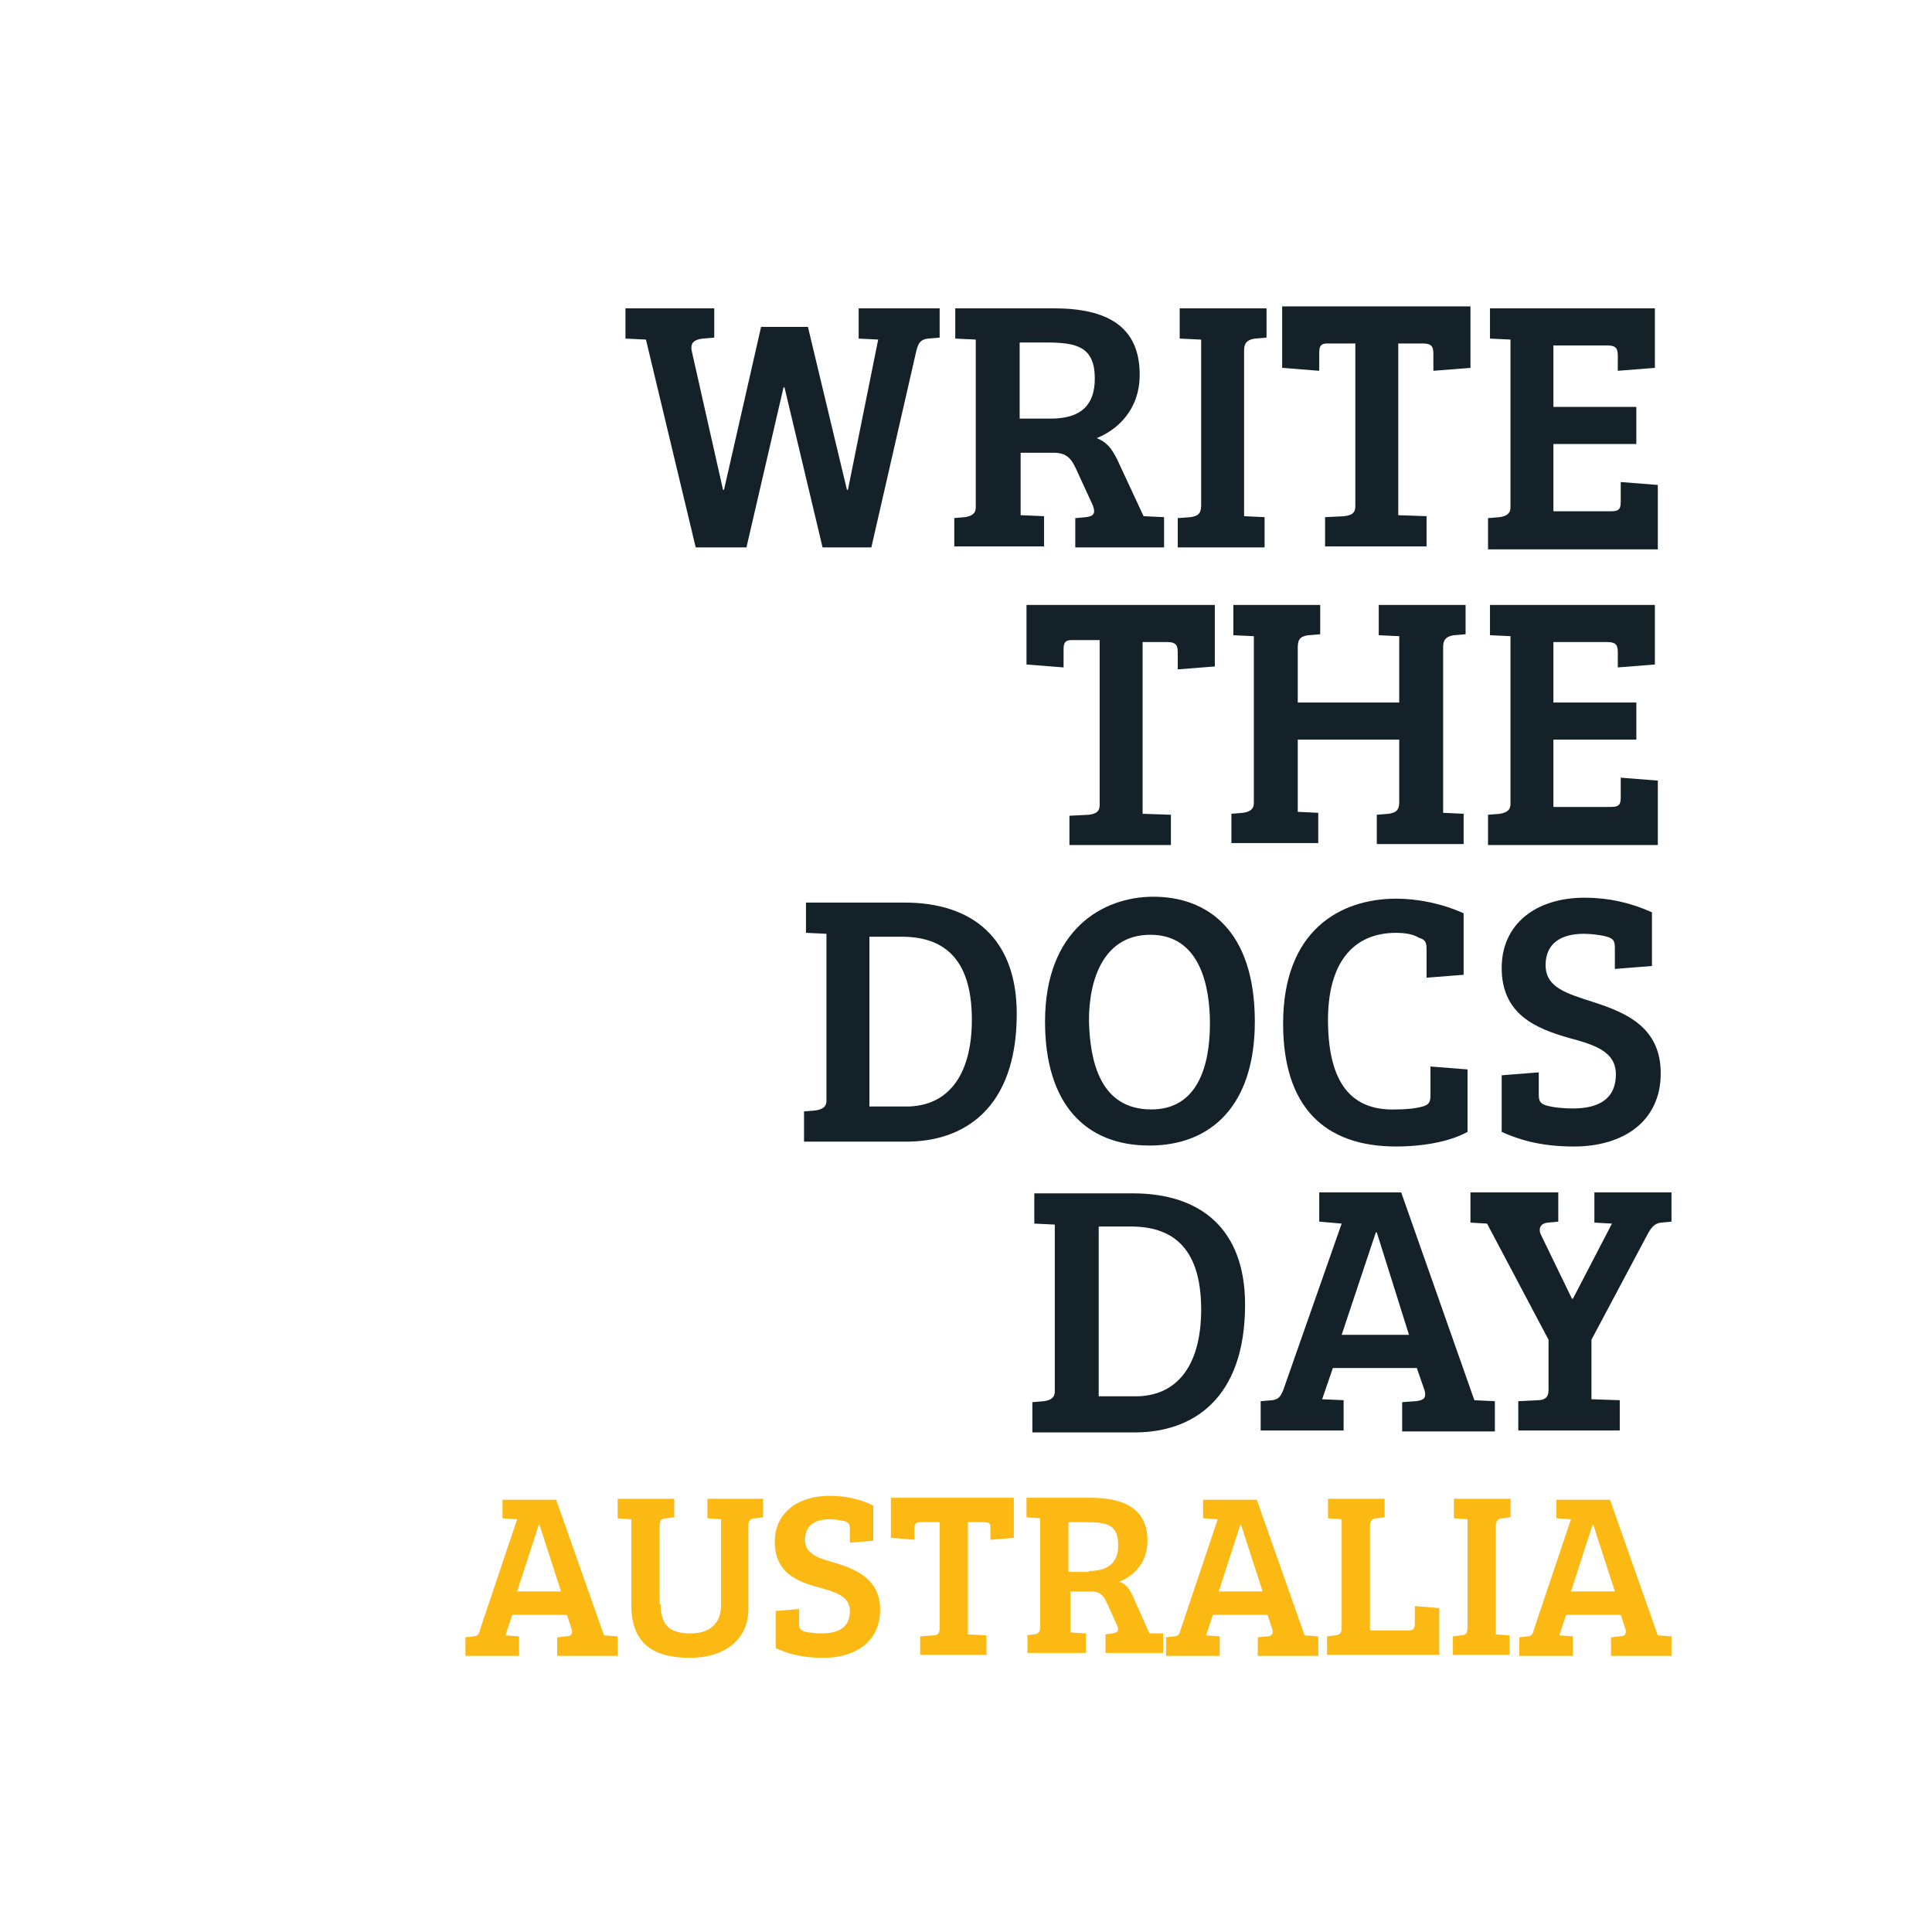 <?xml version="1.0" encoding="utf-8"?>
<!-- Generator: Adobe Illustrator 21.1.0, SVG Export Plug-In . SVG Version: 6.00 Build 0)  -->
<svg version="1.1" id="Layer_1" xmlns="http://www.w3.org/2000/svg" xmlns:xlink="http://www.w3.org/1999/xlink" x="0px" y="0px"
	 viewBox="0 0 198 198" style="enable-background:new 0 0 198 198;" xml:space="preserve">
<style type="text/css">
	.st0{enable-background:new    ;}
	.st1{fill:#152128;}
	.st2{fill:#FDB913;}
</style>
<g>
	<g>
		<g class="st0">
			<path class="st1" d="M95.1,34.7c-0.8,0.1-1,0.5-1.2,1.3l-4.6,20.1h-5l-3.9-16.4h-0.1l-3.8,16.4h-5.2l-5.1-21.3l-2.1-0.1v-3.1h9.1
				v3L72,34.7c-0.8,0.1-1.3,0.4-1.1,1.3l3.2,14.2h0.1l3.8-16.7h4.8l4,16.7h0.1L90,34.8l-2-0.1v-3.1h8.3v3L95.1,34.7z"/>
			<path class="st1" d="M97.7,53.1l1.2-0.1c0.6-0.1,1.1-0.3,1.1-1V34.8l-2.1-0.1v-3.1h10.1c5.4,0,8.8,1.8,8.8,6.8
				c0,3.7-2.4,5.7-4.4,6.5c1,0.4,1.5,1,2.1,2.2l2.7,5.8l2.1,0.1v3.1h-9.1v-3l1.1-0.1c0.8-0.1,1-0.4,0.7-1.2l-1.7-3.7
				c-0.5-1.1-1-1.7-2.3-1.7h-3.4v6.4l2.4,0.1v3.1h-9.2V53.1z M107.7,42.9c3.1,0,4.5-1.4,4.5-4.1c0-3.3-1.9-3.7-5-3.7h-2.7v7.8H107.7
				z"/>
			<path class="st1" d="M123,34.8l-2.1-0.1v-3.1h8.9v3l-1.2,0.1c-0.6,0.1-1.1,0.3-1.1,1.2v17l2.1,0.1v3.1h-8.9v-3L122,53
				c0.7-0.1,1.1-0.3,1.1-1.2V34.8z"/>
			<path class="st1" d="M138.9,35.2H136c-0.8,0-0.8,0.5-0.8,1.1v1.7l-3.8-0.3v-6.3h19.3v6.3l-3.8,0.3v-1.7c0-0.7-0.1-1.1-1.1-1.1
				h-2.5v17.6l2.9,0.1v3.1h-10.4v-3l2-0.1c0.7-0.1,1.1-0.3,1.1-1V35.2z"/>
			<path class="st1" d="M152.5,56.1v-3l1.2-0.1c0.6-0.1,1.1-0.3,1.1-1V34.8l-2.1-0.1v-3.1h16.9v6.1l-3.8,0.3v-1.5
				c0-0.7-0.1-1.1-1.1-1.1h-5.5v6.3h8.5v3.8h-8.5v6.9h5.9c1,0,1-0.4,1-1.2v-1.8l3.8,0.3v6.6H152.5z"/>
		</g>
		<g class="st0">
			<path class="st1" d="M112.7,65.6h-2.9c-0.8,0-0.8,0.5-0.8,1.1v1.7l-3.8-0.3V62h19.3v6.3l-3.8,0.3v-1.7c0-0.7-0.1-1.1-1.1-1.1
				h-2.5v17.6l2.9,0.1v3.1h-10.4v-3l2-0.1c0.7-0.1,1.1-0.3,1.1-1V65.6z"/>
			<path class="st1" d="M143.4,75.8H133v7.4l2.1,0.1v3.1h-8.9v-3l1.2-0.1c0.6-0.1,1.1-0.3,1.1-1V65.2l-2.1-0.1V62h8.9v3l-1.2,0.1
				c-0.7,0.1-1.1,0.3-1.1,1.2V72h10.4v-6.8l-2.1-0.1V62h8.9v3l-1.2,0.1c-0.6,0.1-1.1,0.3-1.1,1.2v17l2.1,0.1v3.1h-8.9v-3l1.2-0.1
				c0.7-0.1,1.1-0.3,1.1-1.2V75.8z"/>
			<path class="st1" d="M152.5,86.5v-3l1.2-0.1c0.6-0.1,1.1-0.3,1.1-1V65.2l-2.1-0.1V62h16.9v6.1l-3.8,0.3v-1.5
				c0-0.7-0.1-1.1-1.1-1.1h-5.5V72h8.5v3.8h-8.5v6.9h5.9c1,0,1-0.4,1-1.2v-1.8l3.8,0.3v6.6H152.5z"/>
		</g>
		<g class="st0">
			<path class="st1" d="M82.4,113.9l1.2-0.1c0.6-0.1,1.1-0.3,1.1-1V95.7l-2.1-0.1v-3.1h10.1c7,0,11.5,3.7,11.5,11.4
				c0,9.7-5.4,13.1-11.3,13.1H82.4V113.9z M89.1,113.4h3.8c4.1,0,6.7-3,6.7-8.9c0-6.6-3.2-8.5-7.2-8.5h-3.3V113.4z"/>
			<path class="st1" d="M117.8,117.4c-6.6,0-10.7-4.3-10.7-12.7c0-9.4,5.9-12.8,11.1-12.8c5.5,0,10.4,3.4,10.4,12.8
				C128.6,113.2,124.2,117.4,117.8,117.4z M118,113.7c4.7,0,6-4.4,6-8.8c0-3.8-1-9.1-6.1-9.1c-4.7,0-6.3,4.4-6.3,8.8
				C111.7,108.7,112.7,113.7,118,113.7z"/>
			<path class="st1" d="M143.1,95.6c-4.6,0-7,3.3-7,8.9c0,5.8,1.9,9.4,7,9.2c1,0,2-0.1,2.7-0.3c0.7-0.2,0.8-0.5,0.8-1.2v-2.9
				l3.8,0.3v6.4c-2,1.1-4.9,1.5-7.3,1.5c-7.5,0-11.6-4.2-11.6-12.6c0-9.6,5.9-12.8,11.6-12.8c2.2,0,4.7,0.5,6.9,1.5v6.3l-3.8,0.3
				v-2.9c0-0.7-0.1-1-0.8-1.2C144.8,95.7,143.8,95.6,143.1,95.6z"/>
			<path class="st1" d="M165.6,110.1c0-2.3-2.1-3-4.7-3.7c-3.6-1-7-2.5-7-7.2c0-4.5,3.5-7.2,8.5-7.2c2.4,0,4.7,0.5,6.9,1.5V99
				l-3.8,0.3v-2.1c0-0.7-0.1-1-0.8-1.2c-0.7-0.2-1.7-0.3-2.4-0.3c-2.2,0-3.9,0.9-3.9,3.2c0,2.3,2.1,2.9,4.9,3.8
				c3.4,1.1,6.9,2.6,6.9,7.3c0,4.9-3.8,7.5-8.9,7.5c-2.9,0-5.2-0.5-7.4-1.5v-5.8l3.8-0.3v2.2c0,0.7,0.1,1,0.8,1.2
				c0.7,0.2,1.7,0.3,2.7,0.3C163.6,113.6,165.6,112.8,165.6,110.1z"/>
		</g>
		<g>
			<g class="st0">
				<path class="st1" d="M105.8,143.7l1.2-0.1c0.6-0.1,1.1-0.3,1.1-1v-17.1l-2.1-0.1v-3.1h10.1c7,0,11.5,3.7,11.5,11.4
					c0,9.7-5.4,13.1-11.3,13.1h-10.5V143.7z M112.6,143.1h3.8c4.1,0,6.7-3,6.7-8.9c0-6.6-3.2-8.5-7.2-8.5h-3.3V143.1z"/>
				<path class="st1" d="M137.5,125.4l-2.3-0.2v-3h8.4l7.5,21.3h0l2.1,0.1v3.1h-9.5v-3l1.4-0.1c0.8-0.1,1.1-0.3,0.9-1.1l-0.8-2.3
					h-8.6l-1.1,3.2l2.2,0.1v3.1h-8.5v-3l1.2-0.1c0.6-0.1,0.8-0.3,1.1-1L137.5,125.4z M137.5,136.8h6.9l-3.3-10.5h-0.1L137.5,136.8z"
					/>
				<path class="st1" d="M158.7,137.3l-6.3-11.9l-1.7-0.1v-3.1h9v3l-1.1,0.1c-0.8,0.1-1,0.7-0.6,1.4l3.1,6.4h0.1l4-7.7l-1.8-0.1
					v-3.1h7.9v3l-1.1,0.1c-0.6,0.1-0.9,0.4-1.3,1.1l-5.8,10.9v6.1l2.9,0.1v3.1h-10.4v-3l2-0.1c0.7,0,1.1-0.3,1.1-1V137.3z"/>
			</g>
		</g>
	</g>
	<g>
		<g>
			<g class="st0">
				<path class="st2" d="M53,155.7l-1.5-0.1v-1.9H57l4.9,13.9h0l1.4,0.1v2h-6.2v-1.9l0.9-0.1c0.5,0,0.7-0.2,0.6-0.7l-0.5-1.5h-5.6
					l-0.7,2.1l1.4,0.1v2h-5.5v-1.9l0.8-0.1c0.4,0,0.6-0.2,0.7-0.7L53,155.7z M53,163.1h4.5l-2.2-6.8h-0.1L53,163.1z"/>
				<path class="st2" d="M67.7,164.4c0,2.4,1.2,3,3.1,3s3.1-1,3.1-2.9v-8.8l-1.4-0.1v-2h5.7v1.9l-0.8,0.1c-0.4,0-0.7,0.2-0.7,0.7
					v8.6c0,3.1-2.4,5-6,5c-3.9,0-6-1.6-6-5.4v-8.8l-1.4-0.1v-2h5.8v1.9l-0.8,0.1c-0.5,0-0.7,0.2-0.7,0.8V164.4z"/>
				<path class="st2" d="M87.1,165.1c0-1.5-1.4-1.9-3.1-2.4c-2.4-0.6-4.6-1.6-4.6-4.7c0-2.9,2.3-4.7,5.6-4.7c1.6,0,3.1,0.3,4.5,1
					v3.6l-2.4,0.2v-1.4c0-0.5-0.1-0.6-0.5-0.8c-0.5-0.1-1.1-0.2-1.6-0.2c-1.4,0-2.5,0.6-2.5,2.1s1.4,1.9,3.2,2.4
					c2.2,0.7,4.5,1.7,4.5,4.8c0,3.2-2.5,4.9-5.8,4.9c-1.9,0-3.4-0.3-4.9-1v-3.8l2.4-0.2v1.5c0,0.5,0.1,0.6,0.5,0.8
					c0.5,0.1,1.1,0.2,1.7,0.2C85.8,167.4,87.1,166.9,87.1,165.1z"/>
				<path class="st2" d="M96.2,156h-1.9c-0.5,0-0.6,0.3-0.6,0.7v1.1l-2.4-0.2v-4.1h12.6v4.1l-2.4,0.2v-1.1c0-0.5,0-0.7-0.7-0.7h-1.6
					v11.5l1.9,0.1v2h-6.8v-1.9l1.3-0.1c0.5,0,0.7-0.2,0.7-0.7V156z"/>
				<path class="st2" d="M105.1,167.6l0.8-0.1c0.4,0,0.7-0.2,0.7-0.7v-11.2l-1.4-0.1v-2h6.6c3.5,0,5.8,1.2,5.8,4.4
					c0,2.4-1.6,3.7-2.9,4.2c0.6,0.2,1,0.6,1.4,1.5l1.7,3.8l1.4,0v2h-5.9v-1.9l0.7-0.1c0.6-0.1,0.7-0.3,0.5-0.8l-1.1-2.4
					c-0.3-0.7-0.7-1.1-1.5-1.1h-2.2v4.2l1.6,0.1v2h-6V167.6z M111.6,161c2,0,3-0.9,3-2.6c0-2.2-1.2-2.4-3.3-2.4h-1.8v5.1H111.6z"/>
				<path class="st2" d="M124.8,155.7l-1.5-0.1v-1.9h5.5l4.9,13.9h0l1.4,0.1v2h-6.2v-1.9l0.9-0.1c0.5,0,0.7-0.2,0.6-0.7l-0.5-1.5
					h-5.6l-0.7,2.1l1.4,0.1v2h-5.5v-1.9l0.8-0.1c0.4,0,0.6-0.2,0.7-0.7L124.8,155.7z M124.9,163.1h4.5l-2.2-6.8h-0.1L124.9,163.1z"
					/>
				<path class="st2" d="M136,169.6v-1.9l0.8-0.1c0.4,0,0.7-0.2,0.7-0.7v-11.2l-1.4-0.1v-2h5.8v1.9l-0.8,0.1c-0.4,0-0.7,0.2-0.7,0.8
					v10.7h4c0.5,0,0.6-0.3,0.6-0.8v-1.7l2.5,0.2v4.8H136z"/>
				<path class="st2" d="M150.4,155.7l-1.4-0.1v-2h5.8v1.9l-0.8,0.1c-0.4,0-0.7,0.2-0.7,0.8v11.1l1.4,0.1v2h-5.8v-1.9l0.8-0.1
					c0.5,0,0.7-0.2,0.7-0.8V155.7z"/>
				<path class="st2" d="M161,155.7l-1.5-0.1v-1.9h5.5l4.9,13.9h0l1.4,0.1v2h-6.2v-1.9l0.9-0.1c0.5,0,0.7-0.2,0.6-0.7l-0.5-1.5h-5.6
					l-0.7,2.1l1.4,0.1v2h-5.5v-1.9l0.8-0.1c0.4,0,0.6-0.2,0.7-0.7L161,155.7z M161,163.1h4.5l-2.2-6.8h-0.1L161,163.1z"/>
			</g>
		</g>
	</g>
</g>
</svg>
